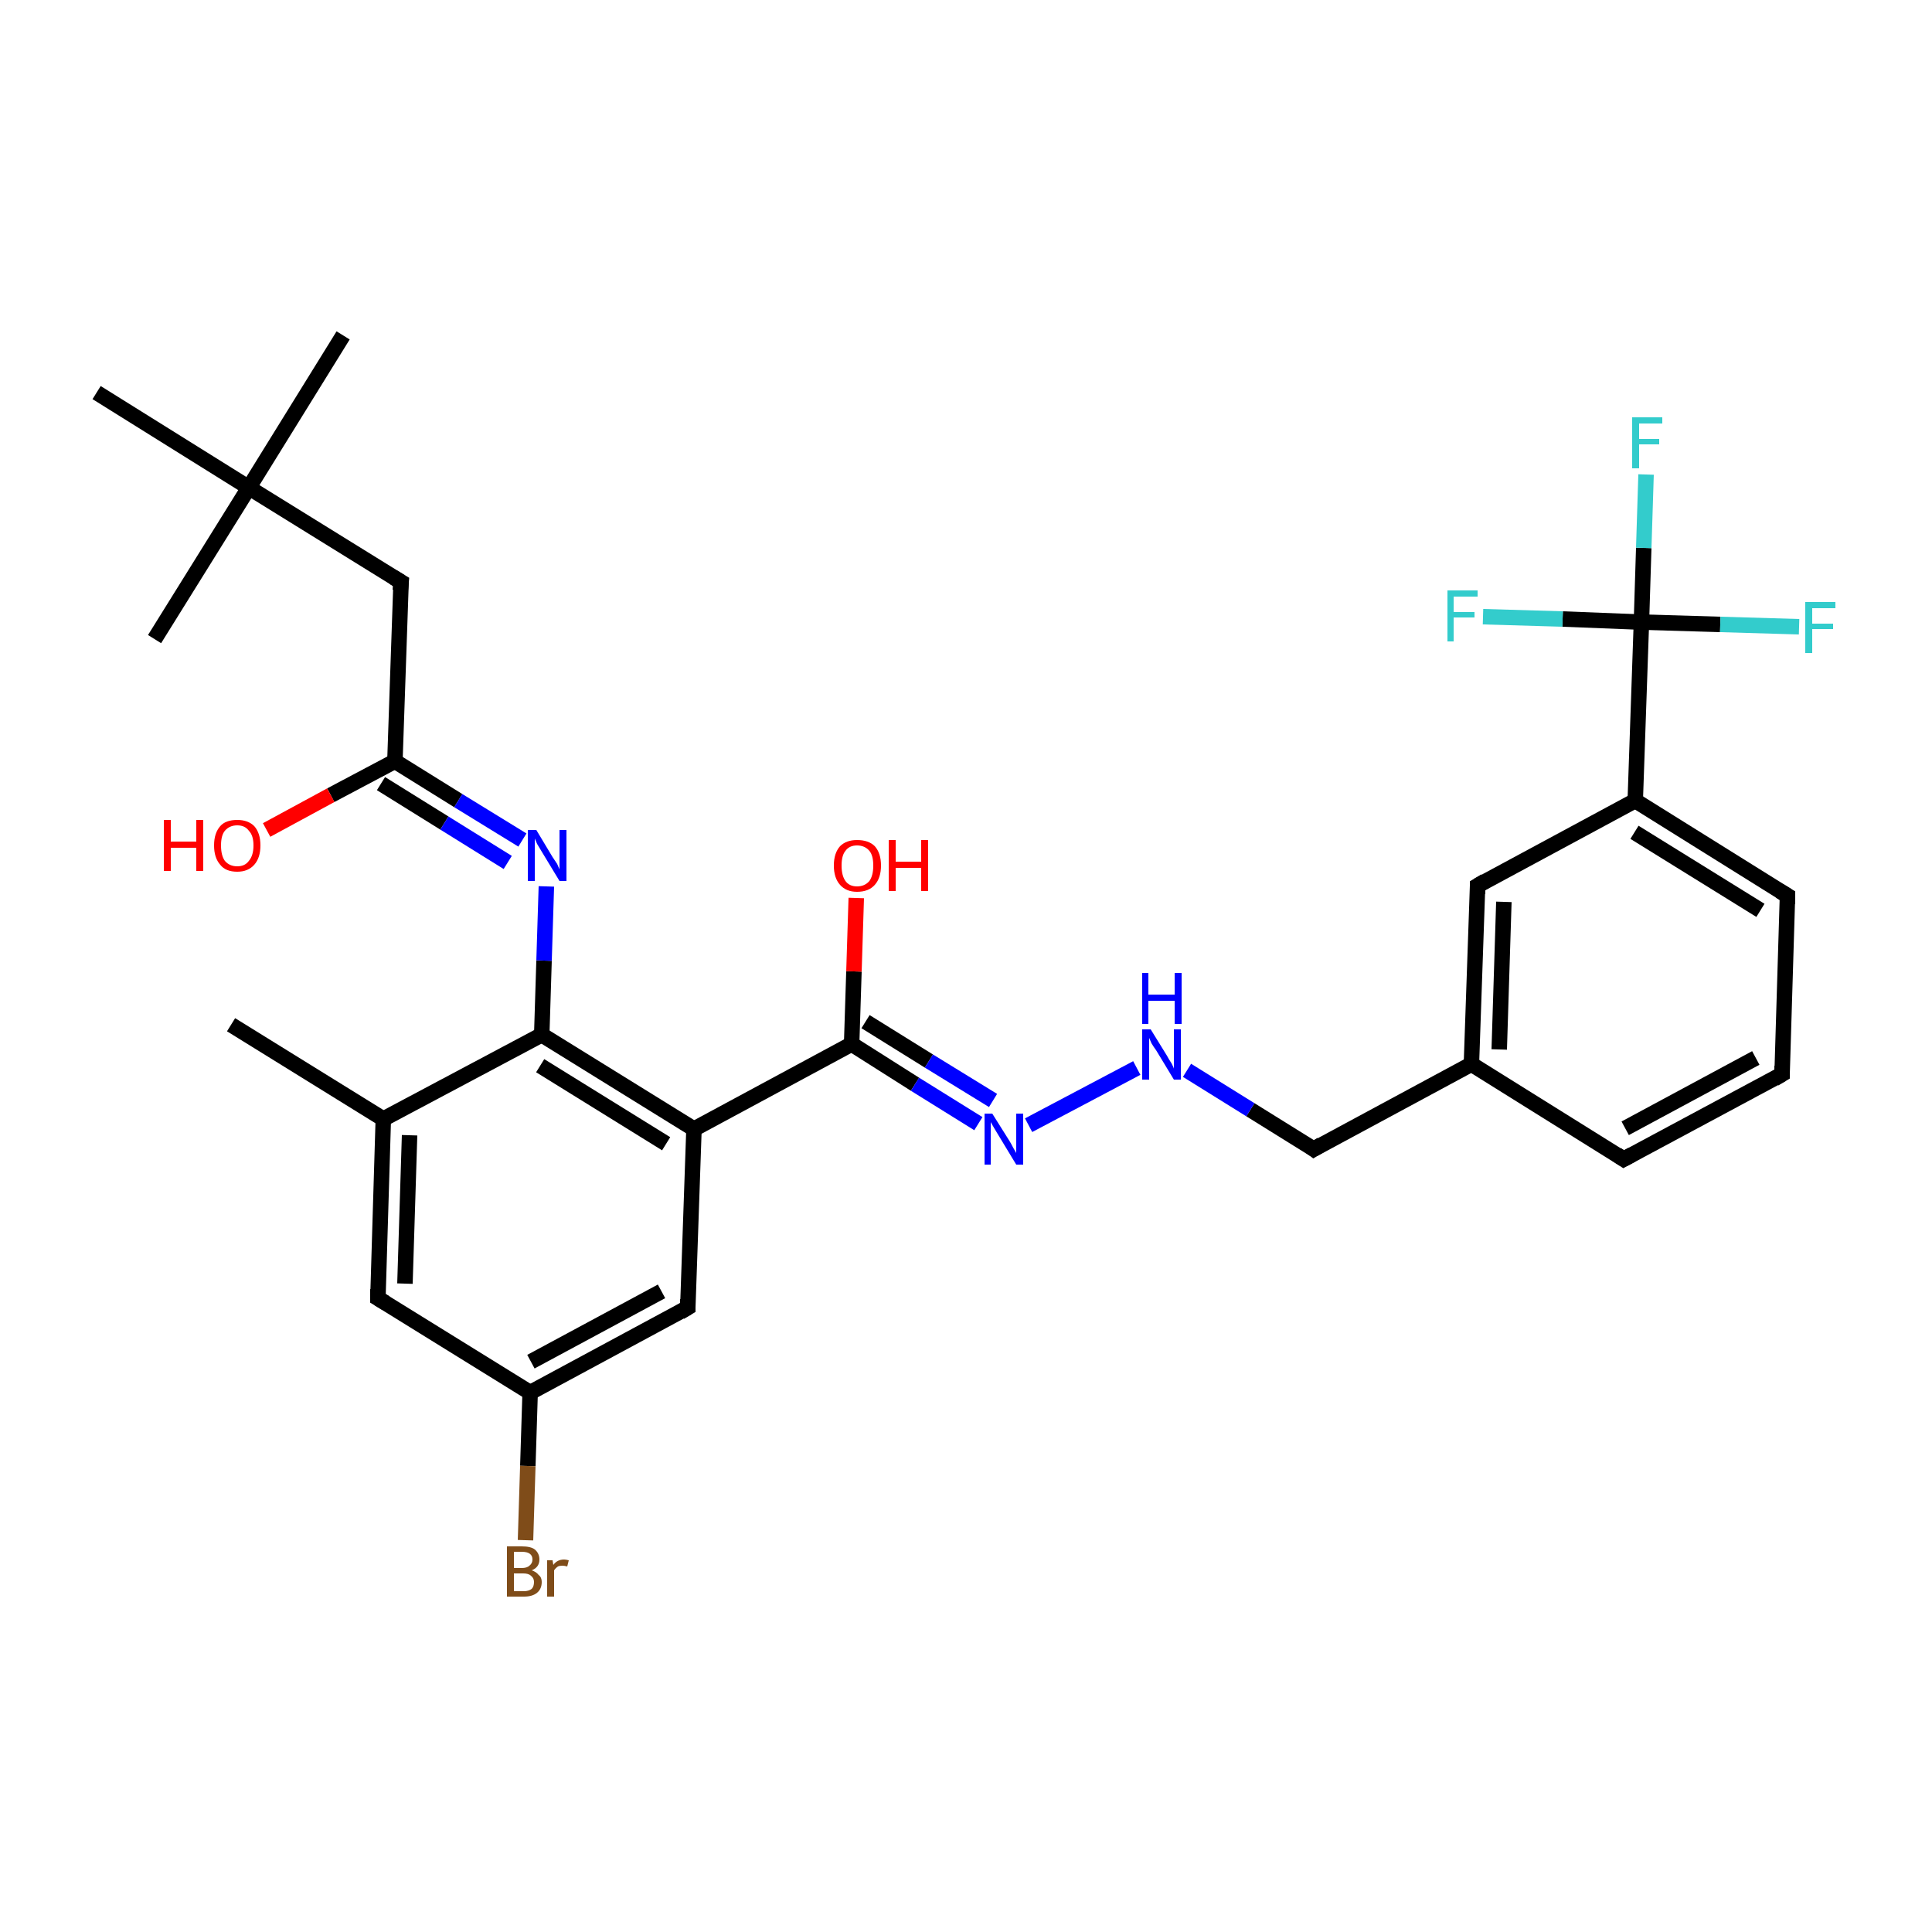 <?xml version='1.0' encoding='iso-8859-1'?>
<svg version='1.1' baseProfile='full'
              xmlns='http://www.w3.org/2000/svg'
                      xmlns:rdkit='http://www.rdkit.org/xml'
                      xmlns:xlink='http://www.w3.org/1999/xlink'
                  xml:space='preserve'
width='250px' height='250px' viewBox='0 0 250 250'>
<!-- END OF HEADER -->
<rect style='opacity:1.0;fill:#FFFFFF;stroke:none' width='250.0' height='250.0' x='0.0' y='0.0'> </rect>
<path class='bond-0 atom-0 atom-12' d='M 29.9,132.6 L 49.6,144.8' style='fill:none;fill-rule:evenodd;stroke:#000000;stroke-width:2.0px;stroke-linecap:butt;stroke-linejoin:miter;stroke-opacity:1' />
<path class='bond-1 atom-1 atom-20' d='M 44.4,43.4 L 32.2,63.1' style='fill:none;fill-rule:evenodd;stroke:#000000;stroke-width:2.0px;stroke-linecap:butt;stroke-linejoin:miter;stroke-opacity:1' />
<path class='bond-2 atom-2 atom-20' d='M 20.0,82.7 L 32.2,63.1' style='fill:none;fill-rule:evenodd;stroke:#000000;stroke-width:2.0px;stroke-linecap:butt;stroke-linejoin:miter;stroke-opacity:1' />
<path class='bond-3 atom-3 atom-20' d='M 12.5,50.8 L 32.2,63.1' style='fill:none;fill-rule:evenodd;stroke:#000000;stroke-width:2.0px;stroke-linecap:butt;stroke-linejoin:miter;stroke-opacity:1' />
<path class='bond-4 atom-4 atom-5' d='M 230.6,139.0 L 210.1,150.0' style='fill:none;fill-rule:evenodd;stroke:#000000;stroke-width:2.0px;stroke-linecap:butt;stroke-linejoin:miter;stroke-opacity:1' />
<path class='bond-4 atom-4 atom-5' d='M 227.2,136.9 L 210.3,146.0' style='fill:none;fill-rule:evenodd;stroke:#000000;stroke-width:2.0px;stroke-linecap:butt;stroke-linejoin:miter;stroke-opacity:1' />
<path class='bond-5 atom-4 atom-6' d='M 230.6,139.0 L 231.3,115.9' style='fill:none;fill-rule:evenodd;stroke:#000000;stroke-width:2.0px;stroke-linecap:butt;stroke-linejoin:miter;stroke-opacity:1' />
<path class='bond-6 atom-5 atom-13' d='M 210.1,150.0 L 190.4,137.7' style='fill:none;fill-rule:evenodd;stroke:#000000;stroke-width:2.0px;stroke-linecap:butt;stroke-linejoin:miter;stroke-opacity:1' />
<path class='bond-7 atom-6 atom-14' d='M 231.3,115.9 L 211.6,103.6' style='fill:none;fill-rule:evenodd;stroke:#000000;stroke-width:2.0px;stroke-linecap:butt;stroke-linejoin:miter;stroke-opacity:1' />
<path class='bond-7 atom-6 atom-14' d='M 227.8,117.8 L 211.5,107.7' style='fill:none;fill-rule:evenodd;stroke:#000000;stroke-width:2.0px;stroke-linecap:butt;stroke-linejoin:miter;stroke-opacity:1' />
<path class='bond-8 atom-7 atom-12' d='M 48.9,168.0 L 49.6,144.8' style='fill:none;fill-rule:evenodd;stroke:#000000;stroke-width:2.0px;stroke-linecap:butt;stroke-linejoin:miter;stroke-opacity:1' />
<path class='bond-8 atom-7 atom-12' d='M 52.4,166.1 L 53.0,146.9' style='fill:none;fill-rule:evenodd;stroke:#000000;stroke-width:2.0px;stroke-linecap:butt;stroke-linejoin:miter;stroke-opacity:1' />
<path class='bond-9 atom-7 atom-15' d='M 48.9,168.0 L 68.6,180.2' style='fill:none;fill-rule:evenodd;stroke:#000000;stroke-width:2.0px;stroke-linecap:butt;stroke-linejoin:miter;stroke-opacity:1' />
<path class='bond-10 atom-8 atom-13' d='M 191.2,114.6 L 190.4,137.7' style='fill:none;fill-rule:evenodd;stroke:#000000;stroke-width:2.0px;stroke-linecap:butt;stroke-linejoin:miter;stroke-opacity:1' />
<path class='bond-10 atom-8 atom-13' d='M 194.6,116.7 L 194.0,135.8' style='fill:none;fill-rule:evenodd;stroke:#000000;stroke-width:2.0px;stroke-linecap:butt;stroke-linejoin:miter;stroke-opacity:1' />
<path class='bond-11 atom-8 atom-14' d='M 191.2,114.6 L 211.6,103.6' style='fill:none;fill-rule:evenodd;stroke:#000000;stroke-width:2.0px;stroke-linecap:butt;stroke-linejoin:miter;stroke-opacity:1' />
<path class='bond-12 atom-9 atom-15' d='M 89.0,169.2 L 68.6,180.2' style='fill:none;fill-rule:evenodd;stroke:#000000;stroke-width:2.0px;stroke-linecap:butt;stroke-linejoin:miter;stroke-opacity:1' />
<path class='bond-12 atom-9 atom-15' d='M 85.6,167.1 L 68.7,176.2' style='fill:none;fill-rule:evenodd;stroke:#000000;stroke-width:2.0px;stroke-linecap:butt;stroke-linejoin:miter;stroke-opacity:1' />
<path class='bond-13 atom-9 atom-16' d='M 89.0,169.2 L 89.8,146.1' style='fill:none;fill-rule:evenodd;stroke:#000000;stroke-width:2.0px;stroke-linecap:butt;stroke-linejoin:miter;stroke-opacity:1' />
<path class='bond-14 atom-10 atom-17' d='M 51.9,75.3 L 51.1,98.5' style='fill:none;fill-rule:evenodd;stroke:#000000;stroke-width:2.0px;stroke-linecap:butt;stroke-linejoin:miter;stroke-opacity:1' />
<path class='bond-15 atom-10 atom-20' d='M 51.9,75.3 L 32.2,63.1' style='fill:none;fill-rule:evenodd;stroke:#000000;stroke-width:2.0px;stroke-linecap:butt;stroke-linejoin:miter;stroke-opacity:1' />
<path class='bond-16 atom-11 atom-13' d='M 170.0,148.7 L 190.4,137.7' style='fill:none;fill-rule:evenodd;stroke:#000000;stroke-width:2.0px;stroke-linecap:butt;stroke-linejoin:miter;stroke-opacity:1' />
<path class='bond-17 atom-11 atom-26' d='M 170.0,148.7 L 161.8,143.6' style='fill:none;fill-rule:evenodd;stroke:#000000;stroke-width:2.0px;stroke-linecap:butt;stroke-linejoin:miter;stroke-opacity:1' />
<path class='bond-17 atom-11 atom-26' d='M 161.8,143.6 L 153.6,138.5' style='fill:none;fill-rule:evenodd;stroke:#0000FF;stroke-width:2.0px;stroke-linecap:butt;stroke-linejoin:miter;stroke-opacity:1' />
<path class='bond-18 atom-12 atom-18' d='M 49.6,144.8 L 70.1,133.9' style='fill:none;fill-rule:evenodd;stroke:#000000;stroke-width:2.0px;stroke-linecap:butt;stroke-linejoin:miter;stroke-opacity:1' />
<path class='bond-19 atom-14 atom-21' d='M 211.6,103.6 L 212.4,80.5' style='fill:none;fill-rule:evenodd;stroke:#000000;stroke-width:2.0px;stroke-linecap:butt;stroke-linejoin:miter;stroke-opacity:1' />
<path class='bond-20 atom-15 atom-22' d='M 68.6,180.2 L 68.3,189.7' style='fill:none;fill-rule:evenodd;stroke:#000000;stroke-width:2.0px;stroke-linecap:butt;stroke-linejoin:miter;stroke-opacity:1' />
<path class='bond-20 atom-15 atom-22' d='M 68.3,189.7 L 68.0,199.3' style='fill:none;fill-rule:evenodd;stroke:#7F4C19;stroke-width:2.0px;stroke-linecap:butt;stroke-linejoin:miter;stroke-opacity:1' />
<path class='bond-21 atom-16 atom-18' d='M 89.8,146.1 L 70.1,133.9' style='fill:none;fill-rule:evenodd;stroke:#000000;stroke-width:2.0px;stroke-linecap:butt;stroke-linejoin:miter;stroke-opacity:1' />
<path class='bond-21 atom-16 atom-18' d='M 86.2,148.0 L 69.9,137.9' style='fill:none;fill-rule:evenodd;stroke:#000000;stroke-width:2.0px;stroke-linecap:butt;stroke-linejoin:miter;stroke-opacity:1' />
<path class='bond-22 atom-16 atom-19' d='M 89.8,146.1 L 110.2,135.1' style='fill:none;fill-rule:evenodd;stroke:#000000;stroke-width:2.0px;stroke-linecap:butt;stroke-linejoin:miter;stroke-opacity:1' />
<path class='bond-23 atom-17 atom-27' d='M 51.1,98.5 L 59.3,103.6' style='fill:none;fill-rule:evenodd;stroke:#000000;stroke-width:2.0px;stroke-linecap:butt;stroke-linejoin:miter;stroke-opacity:1' />
<path class='bond-23 atom-17 atom-27' d='M 59.3,103.6 L 67.6,108.7' style='fill:none;fill-rule:evenodd;stroke:#0000FF;stroke-width:2.0px;stroke-linecap:butt;stroke-linejoin:miter;stroke-opacity:1' />
<path class='bond-23 atom-17 atom-27' d='M 49.3,101.4 L 57.5,106.5' style='fill:none;fill-rule:evenodd;stroke:#000000;stroke-width:2.0px;stroke-linecap:butt;stroke-linejoin:miter;stroke-opacity:1' />
<path class='bond-23 atom-17 atom-27' d='M 57.5,106.5 L 65.7,111.6' style='fill:none;fill-rule:evenodd;stroke:#0000FF;stroke-width:2.0px;stroke-linecap:butt;stroke-linejoin:miter;stroke-opacity:1' />
<path class='bond-24 atom-17 atom-29' d='M 51.1,98.5 L 42.8,102.9' style='fill:none;fill-rule:evenodd;stroke:#000000;stroke-width:2.0px;stroke-linecap:butt;stroke-linejoin:miter;stroke-opacity:1' />
<path class='bond-24 atom-17 atom-29' d='M 42.8,102.9 L 34.5,107.4' style='fill:none;fill-rule:evenodd;stroke:#FF0000;stroke-width:2.0px;stroke-linecap:butt;stroke-linejoin:miter;stroke-opacity:1' />
<path class='bond-25 atom-18 atom-27' d='M 70.1,133.9 L 70.4,124.3' style='fill:none;fill-rule:evenodd;stroke:#000000;stroke-width:2.0px;stroke-linecap:butt;stroke-linejoin:miter;stroke-opacity:1' />
<path class='bond-25 atom-18 atom-27' d='M 70.4,124.3 L 70.7,114.7' style='fill:none;fill-rule:evenodd;stroke:#0000FF;stroke-width:2.0px;stroke-linecap:butt;stroke-linejoin:miter;stroke-opacity:1' />
<path class='bond-26 atom-19 atom-28' d='M 110.2,135.1 L 118.4,140.3' style='fill:none;fill-rule:evenodd;stroke:#000000;stroke-width:2.0px;stroke-linecap:butt;stroke-linejoin:miter;stroke-opacity:1' />
<path class='bond-26 atom-19 atom-28' d='M 118.4,140.3 L 126.6,145.4' style='fill:none;fill-rule:evenodd;stroke:#0000FF;stroke-width:2.0px;stroke-linecap:butt;stroke-linejoin:miter;stroke-opacity:1' />
<path class='bond-26 atom-19 atom-28' d='M 112.0,132.2 L 120.2,137.3' style='fill:none;fill-rule:evenodd;stroke:#000000;stroke-width:2.0px;stroke-linecap:butt;stroke-linejoin:miter;stroke-opacity:1' />
<path class='bond-26 atom-19 atom-28' d='M 120.2,137.3 L 128.5,142.4' style='fill:none;fill-rule:evenodd;stroke:#0000FF;stroke-width:2.0px;stroke-linecap:butt;stroke-linejoin:miter;stroke-opacity:1' />
<path class='bond-27 atom-19 atom-30' d='M 110.2,135.1 L 110.5,125.7' style='fill:none;fill-rule:evenodd;stroke:#000000;stroke-width:2.0px;stroke-linecap:butt;stroke-linejoin:miter;stroke-opacity:1' />
<path class='bond-27 atom-19 atom-30' d='M 110.5,125.7 L 110.8,116.2' style='fill:none;fill-rule:evenodd;stroke:#FF0000;stroke-width:2.0px;stroke-linecap:butt;stroke-linejoin:miter;stroke-opacity:1' />
<path class='bond-28 atom-21 atom-23' d='M 212.4,80.5 L 212.7,70.9' style='fill:none;fill-rule:evenodd;stroke:#000000;stroke-width:2.0px;stroke-linecap:butt;stroke-linejoin:miter;stroke-opacity:1' />
<path class='bond-28 atom-21 atom-23' d='M 212.7,70.9 L 213.0,61.4' style='fill:none;fill-rule:evenodd;stroke:#33CCCC;stroke-width:2.0px;stroke-linecap:butt;stroke-linejoin:miter;stroke-opacity:1' />
<path class='bond-29 atom-21 atom-24' d='M 212.4,80.5 L 222.6,80.8' style='fill:none;fill-rule:evenodd;stroke:#000000;stroke-width:2.0px;stroke-linecap:butt;stroke-linejoin:miter;stroke-opacity:1' />
<path class='bond-29 atom-21 atom-24' d='M 222.6,80.8 L 232.8,81.1' style='fill:none;fill-rule:evenodd;stroke:#33CCCC;stroke-width:2.0px;stroke-linecap:butt;stroke-linejoin:miter;stroke-opacity:1' />
<path class='bond-30 atom-21 atom-25' d='M 212.4,80.5 L 202.2,80.1' style='fill:none;fill-rule:evenodd;stroke:#000000;stroke-width:2.0px;stroke-linecap:butt;stroke-linejoin:miter;stroke-opacity:1' />
<path class='bond-30 atom-21 atom-25' d='M 202.2,80.1 L 191.9,79.8' style='fill:none;fill-rule:evenodd;stroke:#33CCCC;stroke-width:2.0px;stroke-linecap:butt;stroke-linejoin:miter;stroke-opacity:1' />
<path class='bond-31 atom-26 atom-28' d='M 147.1,138.2 L 133.1,145.6' style='fill:none;fill-rule:evenodd;stroke:#0000FF;stroke-width:2.0px;stroke-linecap:butt;stroke-linejoin:miter;stroke-opacity:1' />
<path d='M 229.6,139.6 L 230.6,139.0 L 230.6,137.9' style='fill:none;stroke:#000000;stroke-width:2.0px;stroke-linecap:butt;stroke-linejoin:miter;stroke-opacity:1;' />
<path d='M 211.2,149.4 L 210.1,150.0 L 209.2,149.4' style='fill:none;stroke:#000000;stroke-width:2.0px;stroke-linecap:butt;stroke-linejoin:miter;stroke-opacity:1;' />
<path d='M 231.3,117.0 L 231.3,115.9 L 230.3,115.3' style='fill:none;stroke:#000000;stroke-width:2.0px;stroke-linecap:butt;stroke-linejoin:miter;stroke-opacity:1;' />
<path d='M 48.9,166.8 L 48.9,168.0 L 49.9,168.6' style='fill:none;stroke:#000000;stroke-width:2.0px;stroke-linecap:butt;stroke-linejoin:miter;stroke-opacity:1;' />
<path d='M 191.2,115.7 L 191.2,114.6 L 192.2,114.0' style='fill:none;stroke:#000000;stroke-width:2.0px;stroke-linecap:butt;stroke-linejoin:miter;stroke-opacity:1;' />
<path d='M 88.0,169.8 L 89.0,169.2 L 89.0,168.1' style='fill:none;stroke:#000000;stroke-width:2.0px;stroke-linecap:butt;stroke-linejoin:miter;stroke-opacity:1;' />
<path d='M 51.8,76.4 L 51.9,75.3 L 50.9,74.7' style='fill:none;stroke:#000000;stroke-width:2.0px;stroke-linecap:butt;stroke-linejoin:miter;stroke-opacity:1;' />
<path d='M 171.0,148.1 L 170.0,148.7 L 169.6,148.4' style='fill:none;stroke:#000000;stroke-width:2.0px;stroke-linecap:butt;stroke-linejoin:miter;stroke-opacity:1;' />
<path class='atom-22' d='M 68.8 203.2
Q 69.4 203.4, 69.7 203.8
Q 70.1 204.1, 70.1 204.7
Q 70.1 205.6, 69.5 206.1
Q 68.9 206.6, 67.8 206.6
L 65.6 206.6
L 65.6 200.1
L 67.5 200.1
Q 68.7 200.1, 69.2 200.5
Q 69.8 201.0, 69.8 201.8
Q 69.8 202.8, 68.8 203.2
M 66.5 200.8
L 66.5 202.9
L 67.5 202.9
Q 68.2 202.9, 68.5 202.6
Q 68.9 202.3, 68.9 201.8
Q 68.9 200.8, 67.5 200.8
L 66.5 200.8
M 67.8 205.9
Q 68.4 205.9, 68.8 205.6
Q 69.1 205.3, 69.1 204.7
Q 69.1 204.2, 68.7 203.9
Q 68.4 203.6, 67.7 203.6
L 66.5 203.6
L 66.5 205.9
L 67.8 205.9
' fill='#7F4C19'/>
<path class='atom-22' d='M 71.5 201.9
L 71.6 202.5
Q 72.1 201.8, 73.0 201.8
Q 73.2 201.8, 73.6 201.9
L 73.4 202.7
Q 73.0 202.6, 72.8 202.6
Q 72.4 202.6, 72.2 202.7
Q 71.9 202.9, 71.7 203.2
L 71.7 206.6
L 70.8 206.6
L 70.8 201.9
L 71.5 201.9
' fill='#7F4C19'/>
<path class='atom-23' d='M 211.2 54.0
L 215.1 54.0
L 215.1 54.8
L 212.1 54.8
L 212.1 56.8
L 214.7 56.8
L 214.7 57.5
L 212.1 57.5
L 212.1 60.6
L 211.2 60.6
L 211.2 54.0
' fill='#33CCCC'/>
<path class='atom-24' d='M 233.6 77.9
L 237.5 77.9
L 237.5 78.7
L 234.5 78.7
L 234.5 80.7
L 237.2 80.7
L 237.2 81.4
L 234.5 81.4
L 234.5 84.5
L 233.6 84.5
L 233.6 77.9
' fill='#33CCCC'/>
<path class='atom-25' d='M 187.3 76.4
L 191.2 76.4
L 191.2 77.2
L 188.1 77.2
L 188.1 79.2
L 190.8 79.2
L 190.8 79.9
L 188.1 79.9
L 188.1 83.0
L 187.3 83.0
L 187.3 76.4
' fill='#33CCCC'/>
<path class='atom-26' d='M 148.9 133.2
L 151.0 136.6
Q 151.2 137.0, 151.6 137.6
Q 151.9 138.2, 151.9 138.3
L 151.9 133.2
L 152.8 133.2
L 152.8 139.7
L 151.9 139.7
L 149.6 135.9
Q 149.3 135.5, 149.0 135.0
Q 148.8 134.5, 148.7 134.3
L 148.7 139.7
L 147.8 139.7
L 147.8 133.2
L 148.9 133.2
' fill='#0000FF'/>
<path class='atom-26' d='M 147.8 125.9
L 148.6 125.9
L 148.6 128.7
L 152.0 128.7
L 152.0 125.9
L 152.9 125.9
L 152.9 132.5
L 152.0 132.5
L 152.0 129.5
L 148.6 129.5
L 148.6 132.5
L 147.8 132.5
L 147.8 125.9
' fill='#0000FF'/>
<path class='atom-27' d='M 69.4 107.4
L 71.5 110.9
Q 71.7 111.2, 72.1 111.8
Q 72.4 112.5, 72.4 112.5
L 72.4 107.4
L 73.3 107.4
L 73.3 114.0
L 72.4 114.0
L 70.1 110.2
Q 69.8 109.7, 69.5 109.2
Q 69.3 108.7, 69.2 108.5
L 69.2 114.0
L 68.3 114.0
L 68.3 107.4
L 69.4 107.4
' fill='#0000FF'/>
<path class='atom-28' d='M 128.4 144.1
L 130.6 147.6
Q 130.8 147.9, 131.1 148.5
Q 131.5 149.2, 131.5 149.2
L 131.5 144.1
L 132.4 144.1
L 132.4 150.7
L 131.5 150.7
L 129.2 146.9
Q 128.9 146.4, 128.6 145.9
Q 128.3 145.4, 128.2 145.2
L 128.2 150.7
L 127.4 150.7
L 127.4 144.1
L 128.4 144.1
' fill='#0000FF'/>
<path class='atom-29' d='M 21.2 106.1
L 22.1 106.1
L 22.1 108.9
L 25.4 108.9
L 25.4 106.1
L 26.3 106.1
L 26.3 112.7
L 25.4 112.7
L 25.4 109.7
L 22.1 109.7
L 22.1 112.7
L 21.2 112.7
L 21.2 106.1
' fill='#FF0000'/>
<path class='atom-29' d='M 27.7 109.4
Q 27.7 107.8, 28.5 106.9
Q 29.2 106.1, 30.7 106.1
Q 32.1 106.1, 32.9 106.9
Q 33.7 107.8, 33.7 109.4
Q 33.7 111.0, 32.9 111.9
Q 32.1 112.8, 30.7 112.8
Q 29.2 112.8, 28.5 111.9
Q 27.7 111.0, 27.7 109.4
M 30.7 112.1
Q 31.7 112.1, 32.2 111.4
Q 32.8 110.7, 32.8 109.4
Q 32.8 108.1, 32.2 107.5
Q 31.7 106.8, 30.7 106.8
Q 29.7 106.8, 29.1 107.5
Q 28.6 108.1, 28.6 109.4
Q 28.6 110.7, 29.1 111.4
Q 29.7 112.1, 30.7 112.1
' fill='#FF0000'/>
<path class='atom-30' d='M 107.9 112.0
Q 107.9 110.4, 108.7 109.5
Q 109.5 108.7, 110.9 108.7
Q 112.4 108.7, 113.2 109.5
Q 114.0 110.4, 114.0 112.0
Q 114.0 113.6, 113.2 114.5
Q 112.4 115.4, 110.9 115.4
Q 109.5 115.4, 108.7 114.5
Q 107.9 113.6, 107.9 112.0
M 110.9 114.7
Q 111.9 114.7, 112.5 114.0
Q 113.0 113.3, 113.0 112.0
Q 113.0 110.7, 112.5 110.1
Q 111.9 109.4, 110.9 109.4
Q 109.9 109.4, 109.4 110.1
Q 108.9 110.7, 108.9 112.0
Q 108.9 113.3, 109.4 114.0
Q 109.9 114.7, 110.9 114.7
' fill='#FF0000'/>
<path class='atom-30' d='M 115.0 108.7
L 115.9 108.7
L 115.9 111.5
L 119.2 111.5
L 119.2 108.7
L 120.1 108.7
L 120.1 115.3
L 119.2 115.3
L 119.2 112.3
L 115.9 112.3
L 115.9 115.3
L 115.0 115.3
L 115.0 108.7
' fill='#FF0000'/>
</svg>
